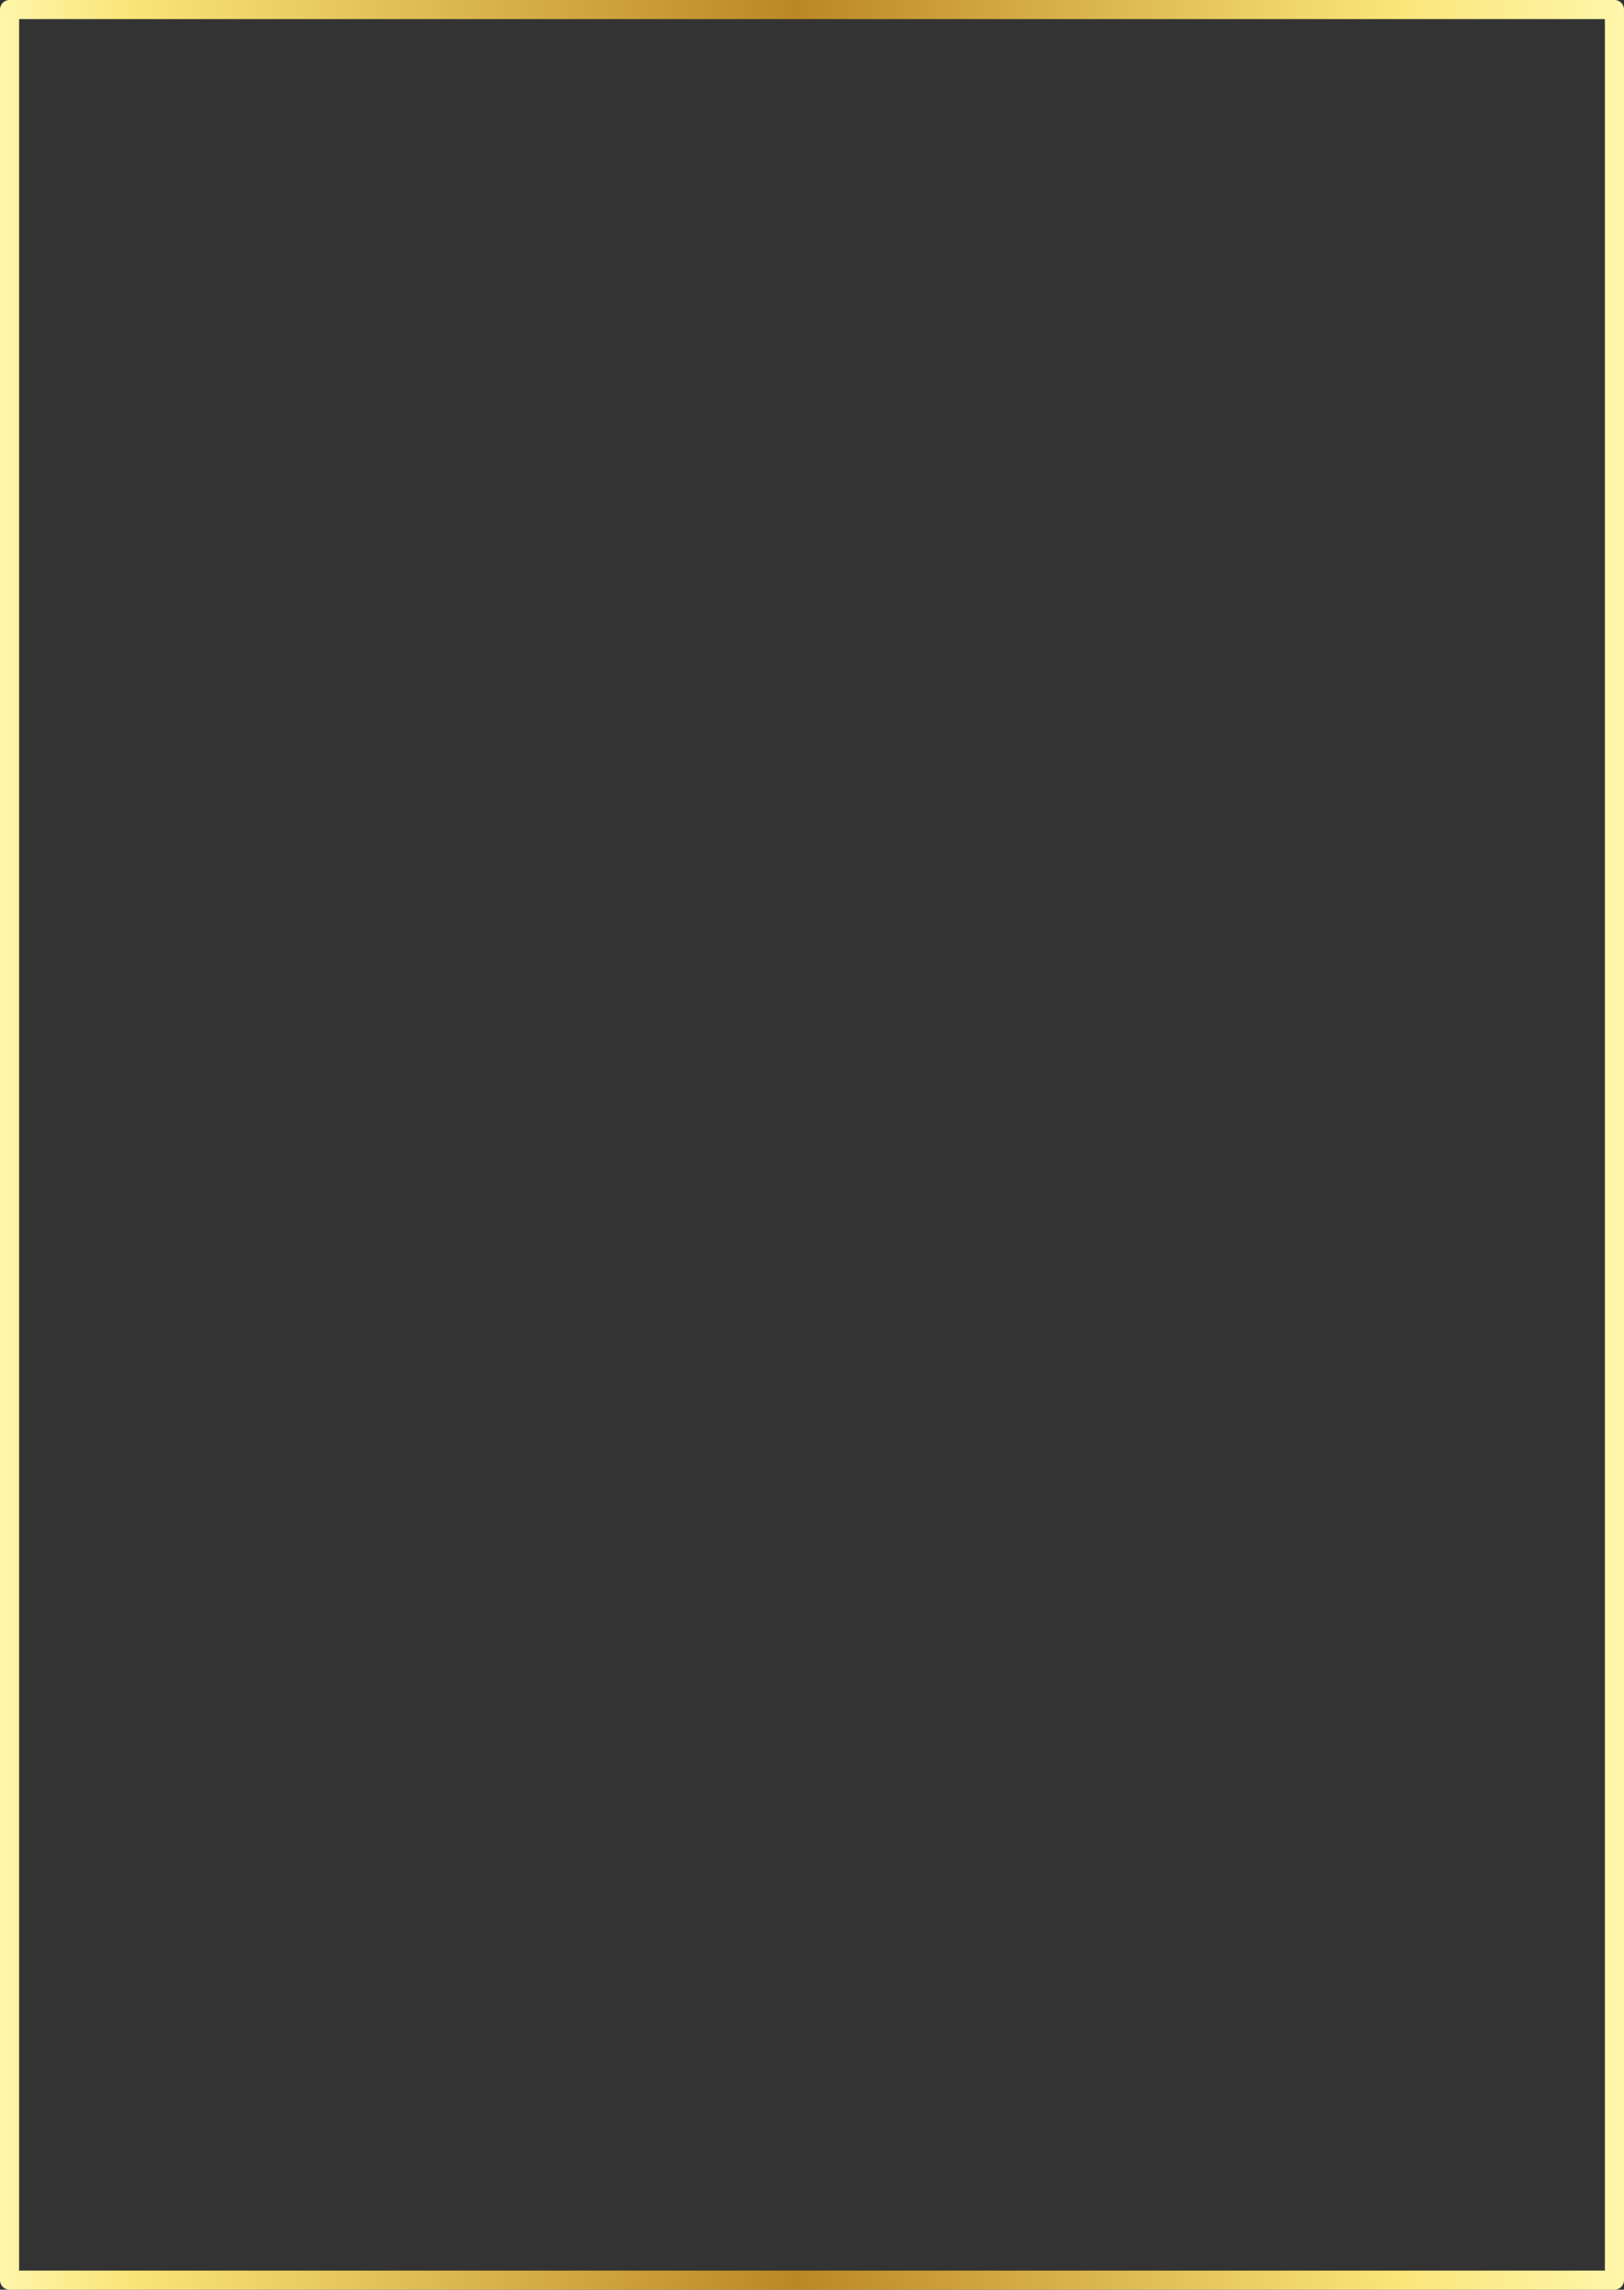 <?xml version="1.0" encoding="UTF-8"?>
<!DOCTYPE svg PUBLIC '-//W3C//DTD SVG 1.0//EN'
          'http://www.w3.org/TR/2001/REC-SVG-20010904/DTD/svg10.dtd'>
<svg clip-rule="evenodd" fill-rule="evenodd" height="1691.3" image-rendering="optimizeQuality" preserveAspectRatio="xMidYMid meet" shape-rendering="geometricPrecision" text-rendering="geometricPrecision" version="1.0" viewBox="0.0 0.0 1200.0 1691.3" width="1200.0" xmlns="http://www.w3.org/2000/svg" xmlns:xlink="http://www.w3.org/1999/xlink" zoomAndPan="magnify"
><rect x="0.0" y="0.0" width="1200.0" height="1691.3" fill="#333333" stroke="none"/><defs
  ><linearGradient gradientUnits="userSpaceOnUse" id="a" x1="0" x2="1199.99" xlink:actuate="onLoad" xlink:show="other" xlink:type="simple" y1="845.65" y2="845.65"
    ><stop offset="0" stop-color="#fef6aa"
      /><stop offset=".078" stop-color="#fae579"
      /><stop offset=".49" stop-color="#bc8727"
      /><stop offset=".859" stop-color="#fae579"
      /><stop offset="1" stop-color="#fef6aa"
    /></linearGradient
  ></defs
  ><g
  ><path d="M7.06 0l1185.88 0c3.9,0 7.06,3.16 7.06,7.06l0 1677.18c0,3.89 -3.16,7.05 -7.06,7.05l-1185.88 0c-3.9,0 -7.06,-3.16 -7.06,-7.05l0 -1677.18c0,-3.9 3.16,-7.06 7.06,-7.06zm1178.82 14.12l-1171.76 0 0 1663.06 1171.76 0 0 -1663.06z" fill="url(#a)"
  /></g
></svg
>
